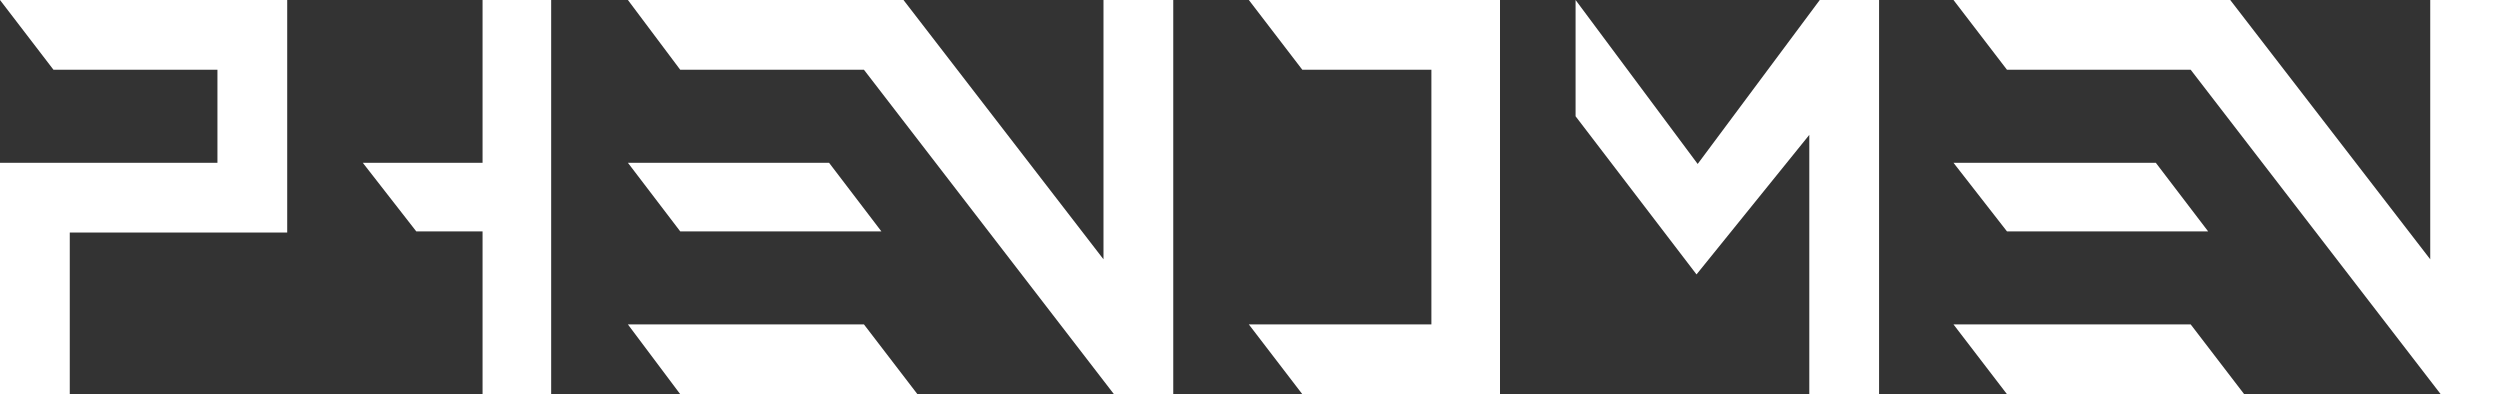 <?xml version="1.0" encoding="utf-8"?>
<!-- Generator: Adobe Illustrator 18.0.0, SVG Export Plug-In . SVG Version: 6.00 Build 0)  -->
<!DOCTYPE svg PUBLIC "-//W3C//DTD SVG 1.1//EN" "http://www.w3.org/Graphics/SVG/1.1/DTD/svg11.dtd">
<svg version="1.1" id="Calque_1" xmlns="http://www.w3.org/2000/svg" xmlns:xlink="http://www.w3.org/1999/xlink" x="0px" y="0px"
	 viewBox="0 0 215 33.9" enable-background="new 0 0 215 33.9" xml:space="preserve">
<rect x="0" y="0" width="215" height="33.9" fill="#333333" stroke="none"/>
<path fill="#FFFFFF" d="M4.6,6h14.1v8H0v20h6v-14h18.7V0H0L4.6,6z"/>
<polygon fill="#FFFFFF" points="41.5,14 31.2,14 35.8,19.9 41.5,19.9 41.5,33.9 47.4,33.9 47.4,0 41.5,0 "/>
<polygon fill="#FFFFFF" points="112,6 123.1,6 123.1,27.9 107.4,27.9 112,33.9 129,33.9 129,0 107.4,0 "/>
<polygon fill="#FFFFFF" points="94.9,22.3 77.7,0 54,0 58.5,6 74.3,6 95.8,33.9 100.9,33.9 100.9,0 94.9,0 "/>
<polygon fill="#FFFFFF" points="58.5,19.9 75.8,19.9 71.3,14 54,14 "/>
<polygon fill="#FFFFFF" points="146,14.1 135.5,0 135.5,10 145.9,23.6 155.6,11.6 155.6,33.9 161.6,33.9 161.6,0 156.5,0 "/>
<polygon fill="#FFFFFF" points="58.5,33.9 78.9,33.9 74.3,27.9 54,27.9 "/>
<polygon fill="#FFFFFF" points="209,0 209,22.3 191.8,0 168,0 172.6,6 188.4,6 209.9,33.9 215,33.9 215,0 "/>
<polygon fill="#FFFFFF" points="172.6,19.9 189.9,19.9 185.4,14 168,14 "/>
<polygon fill="#FFFFFF" points="172.6,33.9 193,33.9 188.4,27.9 168,27.9 "/>
</svg>
